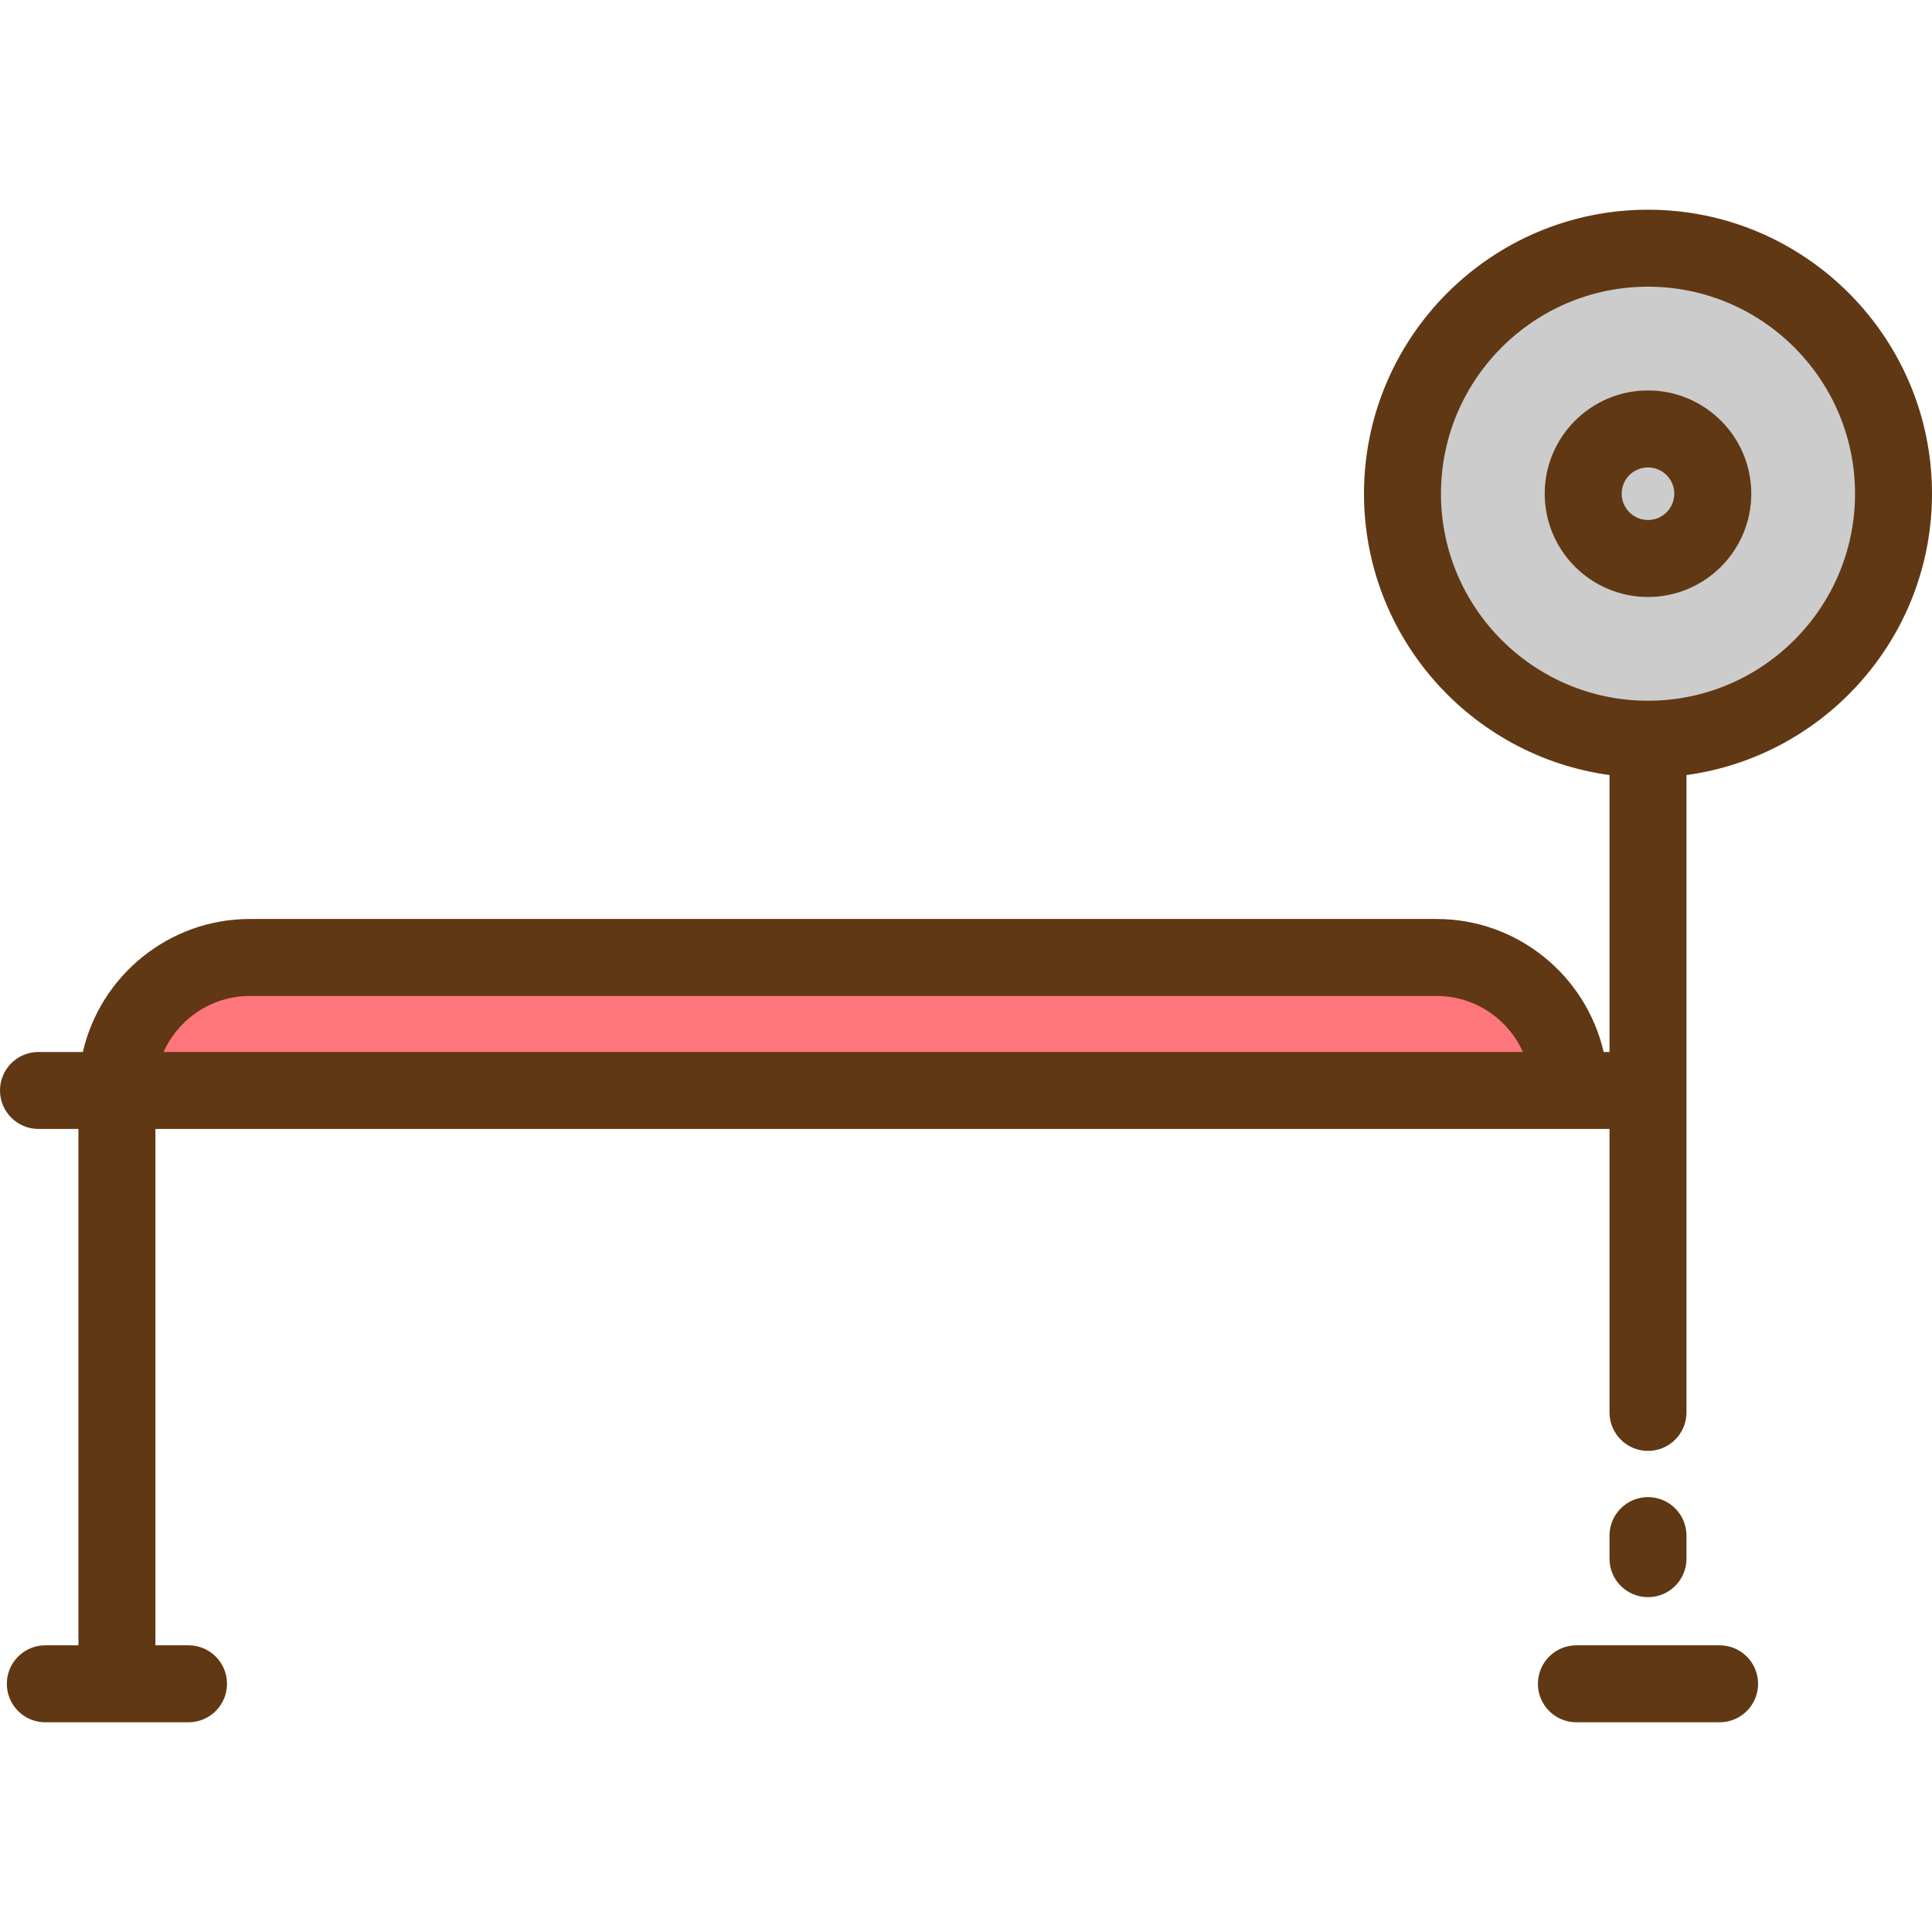 <?xml version="1.0" encoding="iso-8859-1"?>
<!-- Uploaded to: SVG Repo, www.svgrepo.com, Generator: SVG Repo Mixer Tools -->
<svg height="800px" width="800px" version="1.1" id="Layer_1" xmlns="http://www.w3.org/2000/svg" xmlns:xlink="http://www.w3.org/1999/xlink" 
	 viewBox="0 0 512 512" xml:space="preserve">
<path style="fill:#FF757C;" d="M415.951,288.984H30.984l0,0c0-19.464,15.779-35.243,35.243-35.243h314.48
	C400.172,253.741,415.951,269.52,415.951,288.984L415.951,288.984z"/>
<g>
	<circle style="fill:#CCCCCC;" cx="436.74" cy="130.835" r="65.065"/>
	<circle style="fill:#CCCCCC;" cx="436.74" cy="130.835" r="17.17"/>
</g>
<g>
	<path style="fill:#603813;" d="M446.935,413.066v-6.117c0-5.632-4.567-10.199-10.199-10.199c-5.632,0-10.199,4.567-10.199,10.199
		v6.117c0,5.632,4.567,10.199,10.199,10.199C442.368,423.265,446.935,418.699,446.935,413.066z"/>
	<path style="fill:#603813;" d="M455.714,436.025h-37.954c-5.632,0-10.199,4.567-10.199,10.199c0,5.632,4.567,10.199,10.199,10.199
		h37.954c5.632,0,10.199-4.567,10.199-10.199C465.913,440.592,461.346,436.025,455.714,436.025z"/>
	<path style="fill:#603813;" d="M426.537,299.183v75.123c0,5.632,4.567,10.199,10.199,10.199c5.632,0,10.199-4.567,10.199-10.199
		V205.395C483.627,200.399,512,168.881,512,130.84c0-41.501-33.763-75.264-75.264-75.264s-75.264,33.763-75.264,75.264
		c0,38.04,28.373,69.559,65.065,74.554v73.39h-1.555c-4.644-20.16-22.724-35.243-44.274-35.243H66.228
		c-21.55,0-39.63,15.083-44.274,35.243H10.199C4.566,278.785,0,283.352,0,288.984c0,5.632,4.566,10.199,10.199,10.199h10.586
		v136.842h-8.778c-5.633,0-10.199,4.567-10.199,10.199c0,5.632,4.566,10.199,10.199,10.199h37.954
		c5.633,0,10.199-4.567,10.199-10.199c0-5.632-4.566-10.199-10.199-10.199h-8.777V299.183H426.537z M43.355,278.785
		c3.912-8.74,12.693-14.845,22.872-14.845h314.481c10.179,0,18.959,6.104,22.873,14.845H43.355z M436.736,185.706
		c-30.253,0-54.866-24.613-54.866-54.866s24.613-54.866,54.866-54.866c30.253,0,54.866,24.613,54.866,54.866
		S466.989,185.706,436.736,185.706z"/>
	<path style="fill:#603813;" d="M436.736,103.471c-15.092,0-27.37,12.278-27.37,27.37c0,15.091,12.278,27.369,27.37,27.369
		c15.091,0,27.369-12.278,27.369-27.369C464.105,115.749,451.827,103.471,436.736,103.471z M436.736,137.811
		c-3.844,0-6.971-3.126-6.971-6.97c0-3.844,3.127-6.971,6.971-6.971c3.844,0,6.97,3.127,6.97,6.971
		C443.706,134.685,440.58,137.811,436.736,137.811z"/>
</g>
</svg>